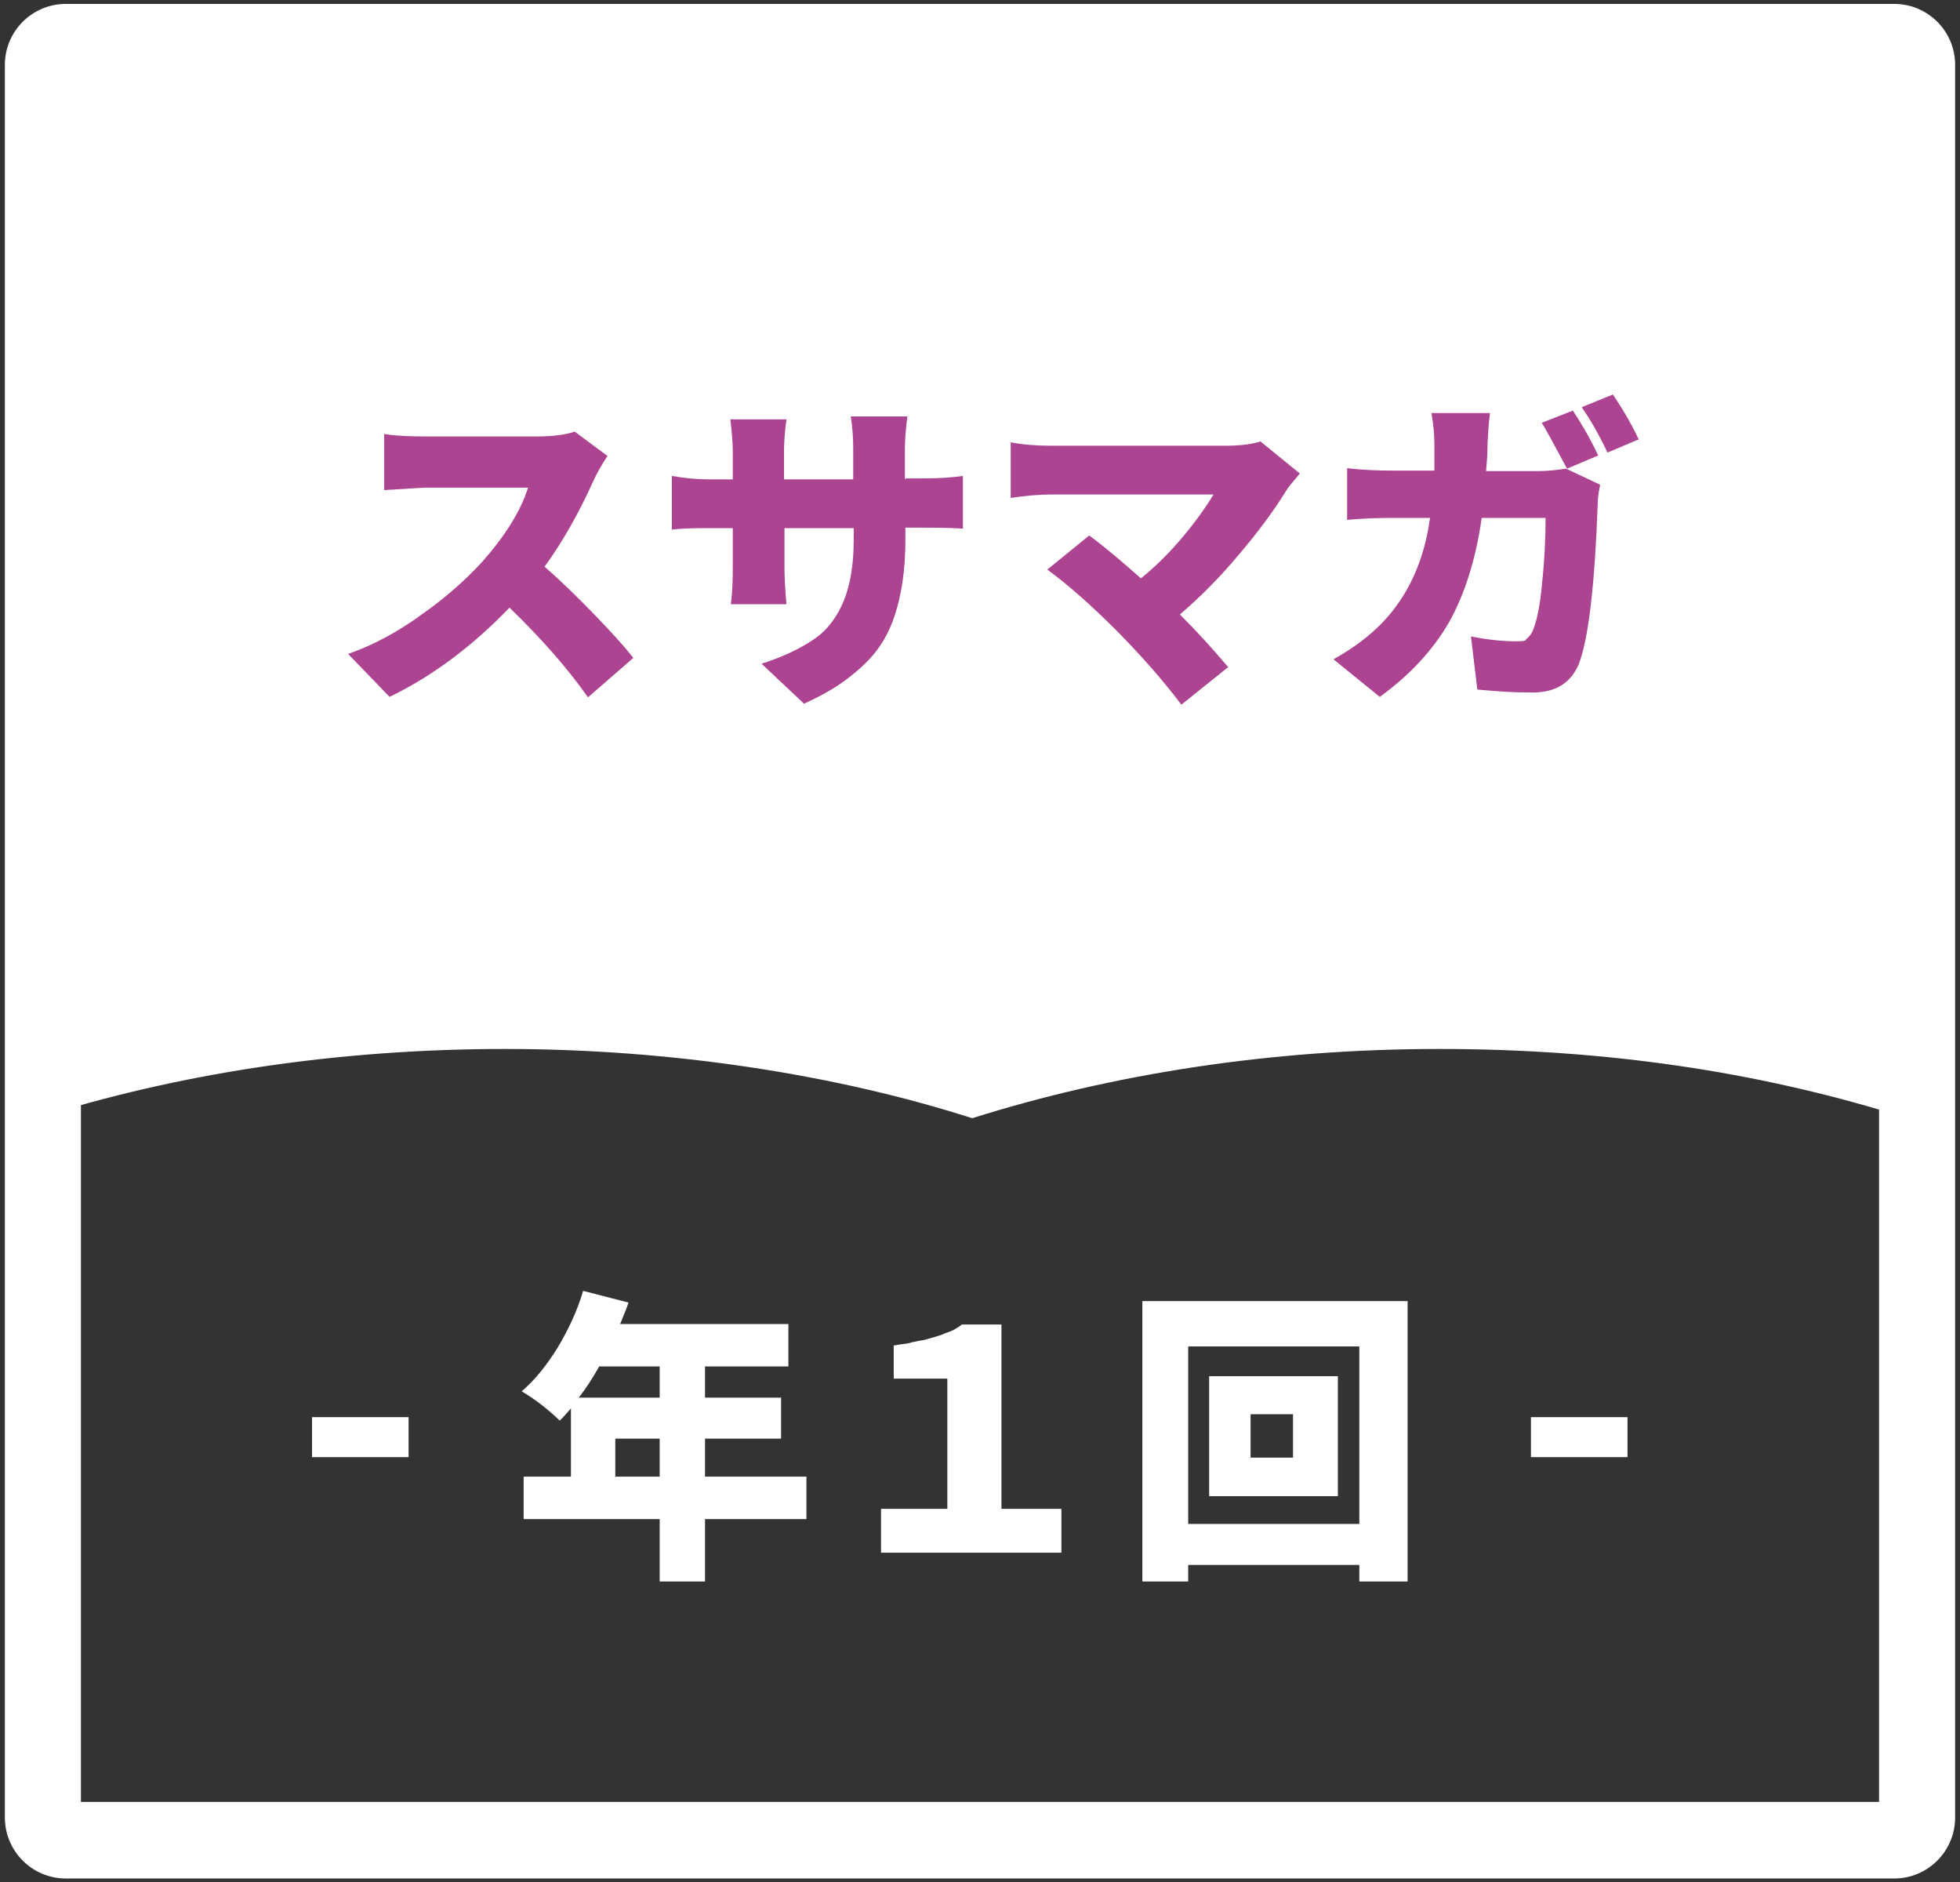 <?xml version="1.0" encoding="UTF-8"?>
<svg id="_レイヤー_1" data-name="レイヤー 1" xmlns="http://www.w3.org/2000/svg" version="1.1" viewBox="0 0 402 386">
  <rect x="0" y="0" width="402" height="386" fill="#333333" stroke="none"/>
  <defs>
    <style>
      .cls-1 {
        fill: #ad4492;
      }

      .cls-1, .cls-2 {
        stroke-width: 0px;
      }

      .cls-2 {
        fill: #fff;
      }
    </style>
  </defs>
  <path class="cls-2" d="M385.4,16.4v353.1H16.6V16.4h368.8M388.5.8H13.5C6.6.8,1,6.4,1,13.3v359.4c0,6.9,5.6,12.5,12.5,12.5h375c6.9,0,12.5-5.6,12.5-12.5V13.3c0-6.9-5.6-12.5-12.5-12.5h0Z"/>
  <g>
    <path class="cls-2" d="M64,298.8v-8.2h19.8v8.2h-19.8Z"/>
    <path class="cls-2" d="M165.4,302.8v8.7h-20.8v12.8h-9.3v-12.8h-27.9v-8.7h9.7v-14c-1,1.1-1.7,2-2.3,2.5-2.5-2.4-5.1-4.4-7.8-6,2.7-2.3,5.1-5.3,7.4-9,2.2-3.7,4-7.5,5.2-11.6l9.3,2.4c-.3,1-.9,2.4-1.7,4.4h34.5v8.7h-17.1v6.4h15.6v8.4h-15.6v7.8h20.8ZM135.3,280.2h-12.4c-1.3,2.3-2.7,4.5-4.2,6.4h16.6v-6.4ZM126.2,302.8h9.1v-7.8h-9.1v7.8Z"/>
    <path class="cls-2" d="M180.7,318.4v-9h13.6v-26.7h-11v-6.8c.3,0,1-.2,2-.3s1.6-.3,1.9-.4c.3,0,.8-.2,1.6-.3.8-.1,1.4-.3,1.7-.4.3-.1.8-.2,1.4-.4.6-.2,1.1-.3,1.5-.5.3-.2.8-.3,1.3-.5.5-.2,1-.4,1.4-.7.4-.2.8-.5,1.2-.8h8.1v37.8h12.3v9h-37Z"/>
    <path class="cls-2" d="M234.3,266.8h54.4v57.5h-9.9v-3.4h-35.1v3.4h-9.4v-57.5ZM243.7,312.5h35.1v-36.4h-35.1v36.4ZM248,282.2h26.4v24.6h-26.4v-24.6ZM265.2,298.9v-8.9h-8.7v8.9h8.7Z"/>
    <path class="cls-2" d="M314,298.8v-8.2h19.8v8.2h-19.8Z"/>
  </g>
  <path class="cls-2" d="M199.4,229.3c28.5-9,61.1-14.2,95.8-14.2s65.3,4.8,93.1,13.3V7.7H10.5v220.7c27.8-8.5,59.5-13.3,93.1-13.3s67.4,5.1,95.8,14.2Z"/>
  <g>
    <path class="cls-1" d="M118,88.6l6.6,4.9c-1.2,1.8-2.1,3.4-2.8,4.9-3,6.7-6.4,12.7-10.1,17.8,3.1,2.7,6.4,5.9,10,9.6,3.6,3.7,6.3,6.7,8.2,9.1l-9.3,8.1c-4.2-6-9.6-12.1-16.1-18.4-7.7,8-15.9,14.1-24.6,18.3l-8.5-8.8c5.1-1.8,10.2-4.5,15.1-8.1,5-3.5,9.1-7.2,12.4-10.8,4.7-5.3,7.9-10.4,9.4-15.2h-20.9c-.7,0-3.5.2-8.6.5v-11.5c2.5.4,5.4.5,8.6.5h22.4c3.4,0,6.1-.3,8.1-1Z"/>
    <path class="cls-1" d="M185.8,98.1h3.6c3.3,0,6-.2,8.1-.5v10.8c-1.3-.1-4-.2-8.1-.2h-3.7v2.2c0,3.3-.2,6.3-.6,9-.4,2.6-1,5.2-1.9,7.7-.9,2.5-2.2,4.8-3.7,6.7s-3.6,3.8-6,5.6c-2.4,1.8-5.3,3.4-8.6,4.9l-8.7-8.2c4.7-1.5,8.3-3.3,11-5.2s4.6-4.6,5.9-7.8c1.3-3.2,2-7.4,2-12.4v-2.4h-14.2v8.1c0,1.6.1,4.1.4,7.5h-11.4c.3-2.3.4-4.8.4-7.5v-8.1h-4.9c-2.5,0-5,0-7.6.3v-11c2.9.5,5.4.7,7.6.7h4.9v-5.6c0-1.9-.2-4.2-.5-6.7h11.5c-.4,2.9-.5,5.2-.5,6.8v5.5h14.2v-6.3c0-2.4-.2-4.7-.5-6.6h11.6c-.4,3.1-.5,5.4-.5,6.6v6.3Z"/>
    <path class="cls-1" d="M258.5,90.5l8.1,6.6c-1.6,1.9-2.5,3-2.6,3.2-2.5,4.1-5.8,8.6-9.8,13.3-4,4.8-8.1,8.9-12.2,12.4,3.4,3.4,6.7,7,9.9,10.8l-9.6,7.7c-3.6-4.8-8-9.8-13.1-15-5.6-5.6-10.4-9.8-14.4-12.7l8.6-7c3.5,2.6,7,5.6,10.6,8.8,3.1-2.5,5.9-5.3,8.5-8.4,2.6-3.1,4.7-6,6.4-8.8h-33.3c-2.1,0-4.9.2-8.3.7v-11.4c2.6.5,5.3.7,8.3.7h35.7c3.1,0,5.5-.3,7.3-.9Z"/>
    <path class="cls-1" d="M304.8,96.6h10.8c1.7,0,3.6-.2,5.6-.5l7,3.3c-.4,1.9-.5,3.1-.5,3.7-.6,16.9-1.9,28-3.9,33.1-1.6,3.8-4.7,5.8-9.4,5.8s-6.6-.2-11.4-.6l-1.3-10.9c3.5.7,6.5,1,9.1,1s1.9-.2,2.4-.6c.5-.4,1-1,1.3-1.9.7-1.7,1.4-4.9,1.8-9.6.5-4.7.7-9.1.7-13.2h-13.1c-1.2,8.5-3.5,15.7-6.7,21.4-3.3,5.7-8,10.8-14.2,15.3l-9.5-7.7c4.1-2.3,7.4-4.8,10-7.5,5.3-5.5,8.6-12.7,9.8-21.5h-7.5c-3.2,0-6.4.1-9.5.4v-10.6c3.3.4,6.5.5,9.5.5h8.4c0-1.2,0-3,0-5.3s-.2-4-.6-6.5h12c-.3,2.3-.4,4.4-.5,6.3,0,2.5-.2,4.3-.3,5.5ZM327.8,93.4l-6.4,2.7c-2.8-5.2-4.5-8.4-5.2-9.4l6.4-2.5c1.6,2.4,3.4,5.4,5.2,9.2ZM324.4,83.5l6.4-2.6c1.9,2.8,3.7,5.8,5.3,9.2l-6.4,2.7c-1.8-3.8-3.6-6.9-5.3-9.3Z"/>
  </g>
</svg>